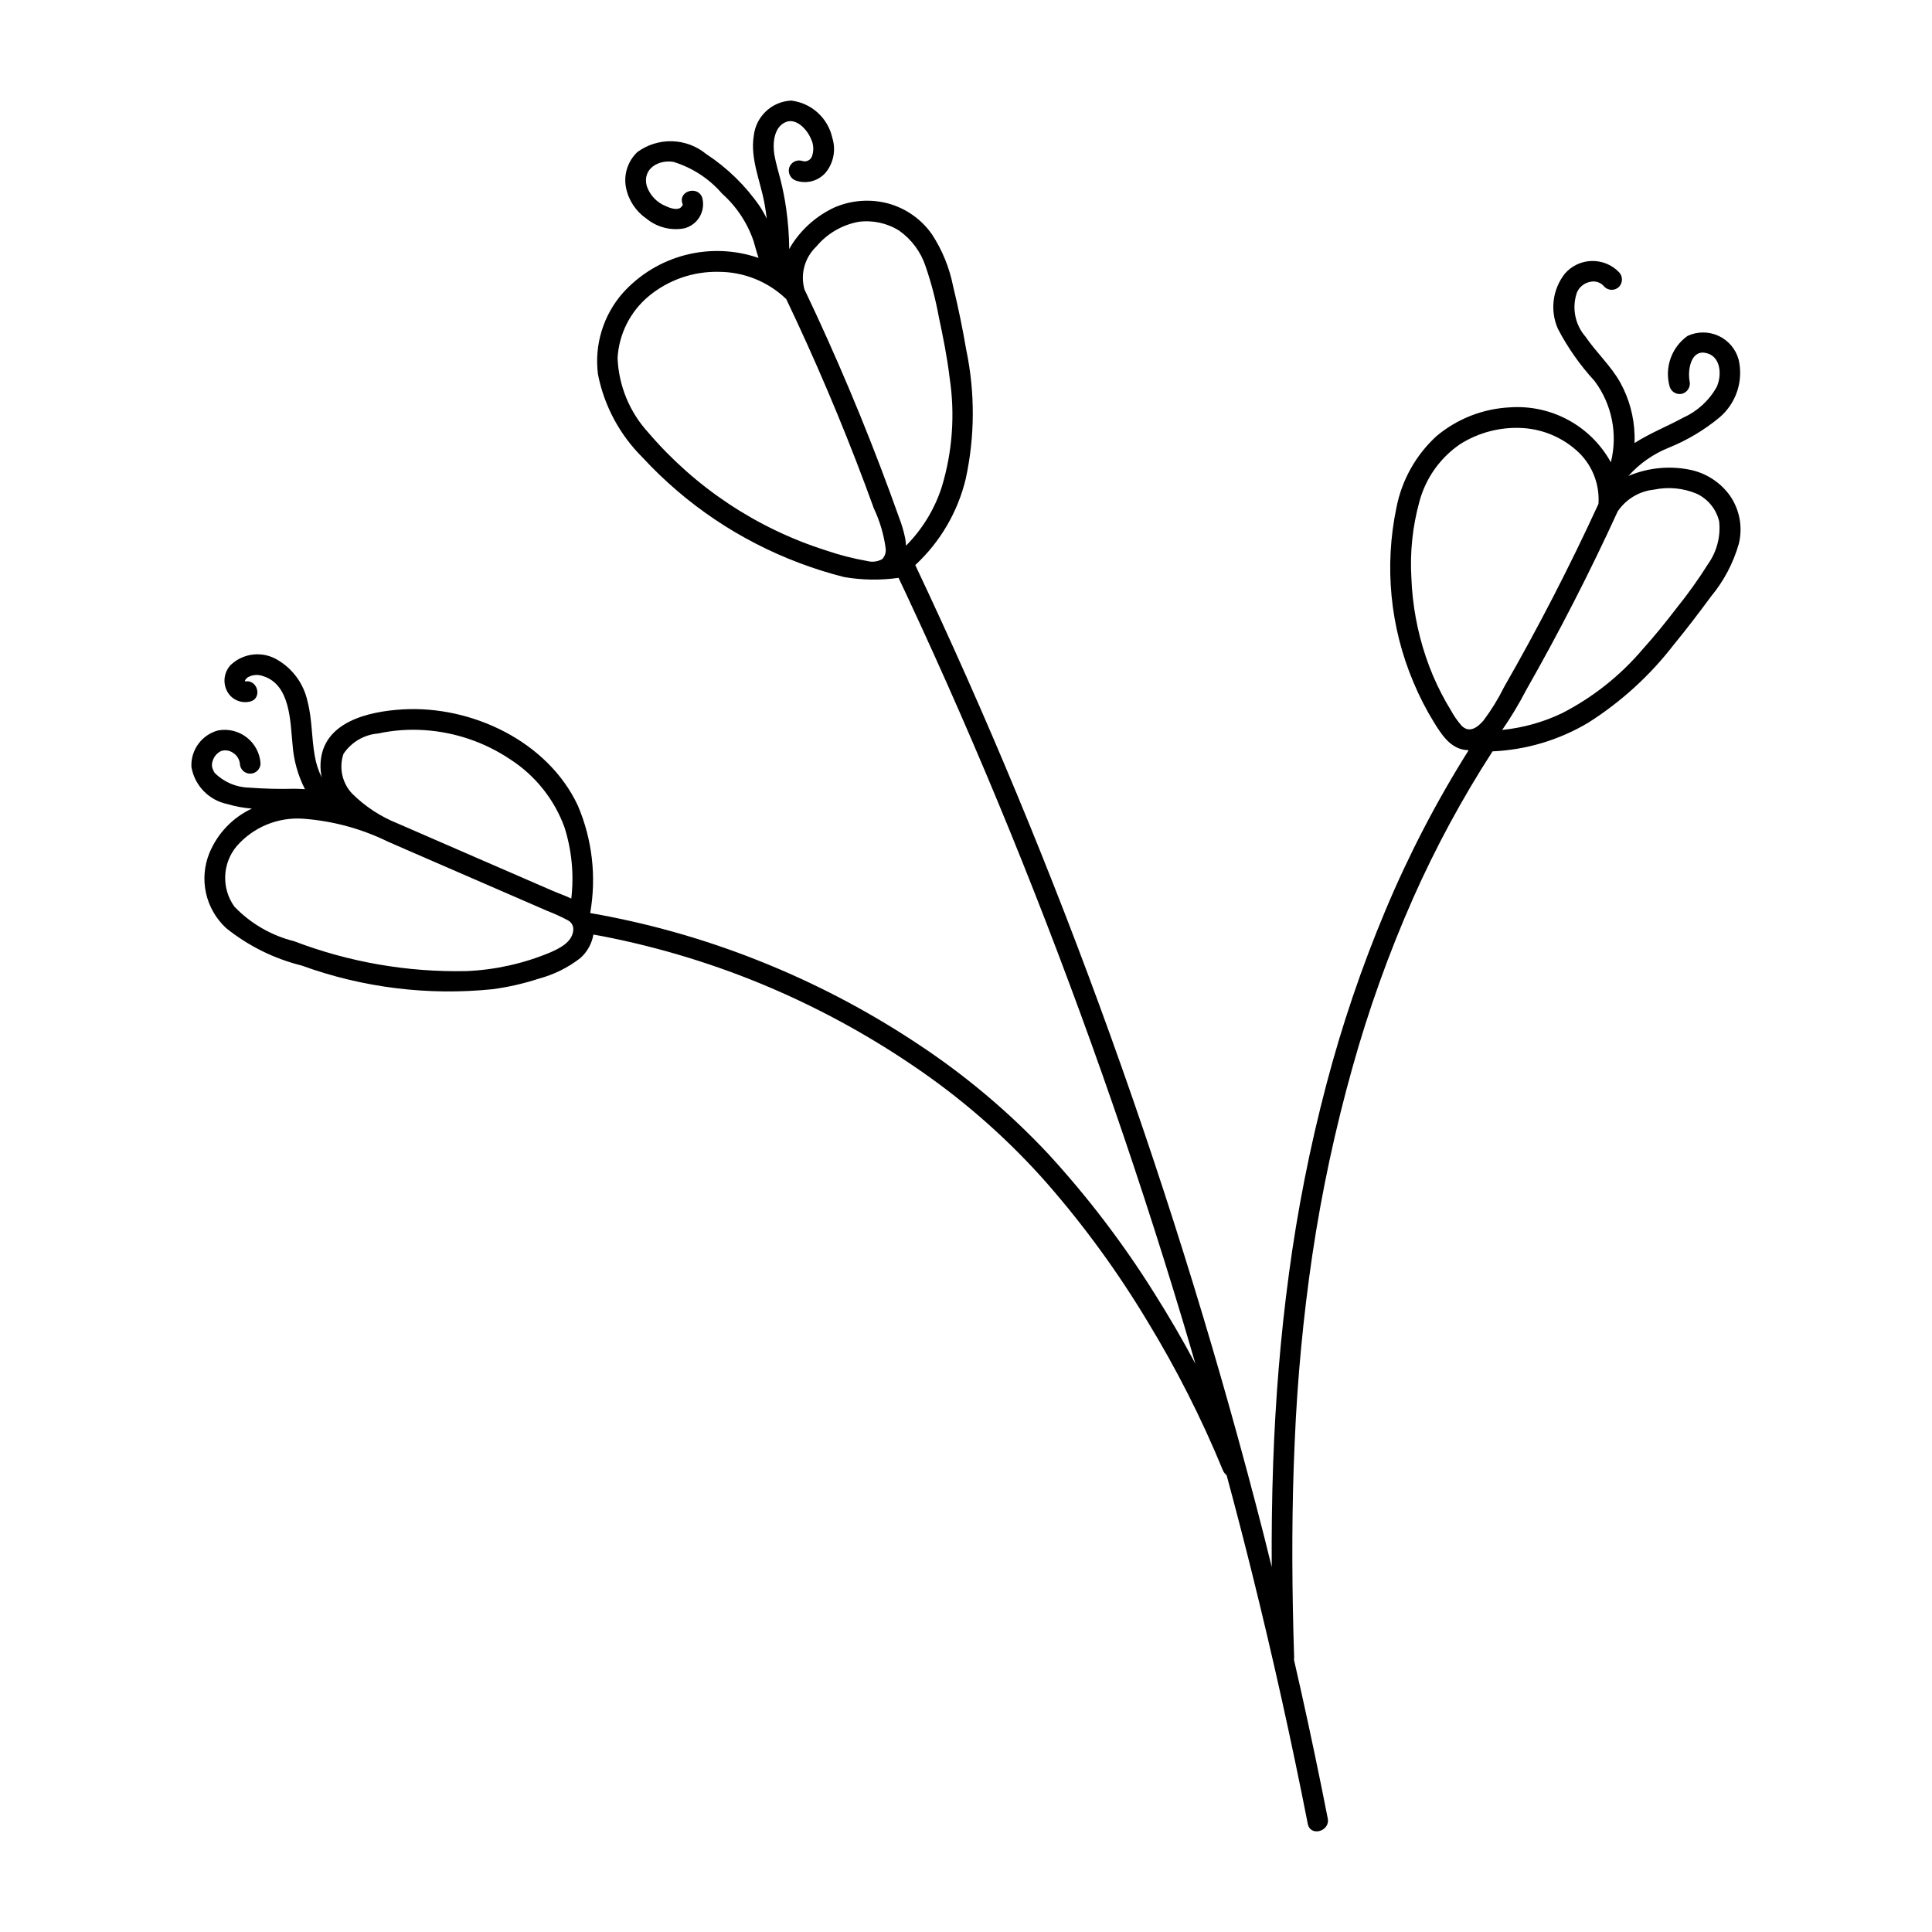 <?xml version="1.0" encoding="UTF-8"?>
<!-- Uploaded to: ICON Repo, www.iconrepo.com, Generator: ICON Repo Mixer Tools -->
<svg fill="#000000" width="800px" height="800px" version="1.1" viewBox="144 144 512 512" xmlns="http://www.w3.org/2000/svg">
 <path d="m201.82 337.57c2.668-0.488 5.422 0.184 7.562 1.848 2.144 1.664 3.477 4.164 3.664 6.871 0 1.512-1.227 2.738-2.742 2.738-1.512 0-2.738-1.227-2.738-2.738-0.164-1.133-0.809-2.141-1.773-2.758-0.895-0.641-2.035-0.84-3.094-0.539-1.066 0.461-1.887 1.352-2.262 2.449-0.25 0.578-0.328 1.215-0.227 1.836 0.145 0.555 0.379 1.082 0.695 1.559 2.422 2.426 5.688 3.82 9.113 3.894 4.016 0.305 8.043 0.402 12.066 0.297 0.914 0.016 1.824 0.055 2.727 0.113h0.004c-1.879-3.684-2.992-7.703-3.285-11.824-0.609-6.047-0.555-15.875-7.781-18.125-1.34-0.52-2.844-0.406-4.09 0.312-0.309 0.215-0.562 0.504-0.734 0.836-0.051 0.238 0.27 0.203-0.125 0.301 3.426-0.832 4.891 4.453 1.457 5.285-2.457 0.59-4.996-0.59-6.129-2.852-1.133-2.269-0.73-5.008 1.016-6.856 3.379-3.199 8.488-3.738 12.461-1.309 4.047 2.398 6.91 6.379 7.894 10.977 1.246 4.719 1.051 9.633 1.91 14.41h0.004c0.328 1.996 0.953 3.934 1.855 5.742-0.27-1.227-0.375-2.484-0.32-3.738 0.527-11.02 12.742-13.766 21.73-14.301 18.266-1.086 38.477 8.434 46.457 25.488 3.828 8.977 4.965 18.871 3.273 28.48 15.234 2.644 30.156 6.856 44.523 12.57 14.715 5.832 28.781 13.176 41.977 21.914 12.738 8.359 24.438 18.195 34.855 29.309 10.531 11.469 19.984 23.887 28.234 37.094 3.82 6.047 7.418 12.227 10.793 18.547-1.062-3.648-2.121-7.301-3.215-10.941-6.625-22.07-13.773-43.977-21.441-65.719-7.644-21.668-15.801-43.145-24.477-64.43-8.539-20.941-17.598-41.66-27.168-62.156-0.781-1.676-1.57-3.348-2.363-5.016h-0.004c-4.777 0.676-9.637 0.605-14.395-0.207-4.023-1.008-7.984-2.254-11.859-3.727-15.844-5.949-30.082-15.52-41.566-27.949-6.051-5.996-10.172-13.668-11.828-22.023-1.012-7.809 1.387-15.676 6.586-21.594 4.422-4.906 10.188-8.402 16.578-10.055 6.394-1.648 13.133-1.383 19.375 0.773-0.477-1.457-0.859-2.953-1.281-4.371h0.004c-1.641-4.871-4.523-9.234-8.359-12.656-3.41-3.957-7.863-6.871-12.852-8.414-3.941-0.699-8.344 1.773-7.133 6.352 0.812 2.434 2.648 4.387 5.027 5.344 1.023 0.48 2.754 1.137 3.859 0.492 0.164-0.137 0.316-0.289 0.453-0.453 0.312-0.453 0.207-0.414 0.102-0.746-1.09-3.363 4.203-4.805 5.285-1.457v-0.004c0.441 1.711 0.184 3.523-0.719 5.043-0.902 1.516-2.375 2.609-4.086 3.035-3.559 0.652-7.223-0.301-10.012-2.602-2.805-1.926-4.746-4.871-5.406-8.207-0.668-3.441 0.465-6.988 3.008-9.406 2.672-1.961 5.918-2.973 9.23-2.875 3.309 0.098 6.492 1.297 9.047 3.406 5.578 3.656 10.395 8.363 14.184 13.855 0.684 1.043 1.297 2.129 1.832 3.254-0.16-1.355-0.355-2.707-0.602-4.051-1.066-5.859-3.805-11.848-2.84-17.891h0.004c0.551-5.141 4.766-9.109 9.93-9.348 5.344 0.641 9.707 4.586 10.879 9.84 1.004 3.156 0.367 6.602-1.699 9.184-1.922 2.258-5.016 3.133-7.836 2.219-1.43-0.438-2.269-1.918-1.914-3.371 0.414-1.453 1.914-2.305 3.371-1.914 1.043 0.418 2.223-0.07 2.664-1.102 0.59-1.574 0.488-3.324-0.281-4.816-1.004-2.383-3.812-5.449-6.562-4.375-3.269 1.273-3.59 5.766-3.09 8.691 0.395 2.316 1.113 4.559 1.68 6.836l-0.004-0.004c0.598 2.402 1.074 4.828 1.426 7.277 0.523 3.609 0.801 7.246 0.832 10.895 0.281-0.531 0.594-1.051 0.926-1.551 2.746-4.121 6.57-7.402 11.059-9.488 4.477-1.938 9.477-2.316 14.195-1.066 4.719 1.281 8.84 4.18 11.645 8.188 2.723 4.16 4.621 8.809 5.59 13.684 1.359 5.59 2.531 11.254 3.496 16.926 2.359 11.281 2.312 22.934-0.137 34.195-2.106 8.766-6.758 16.715-13.371 22.844 9.43 19.945 18.379 40.109 26.844 60.492 8.809 21.195 17.098 42.598 24.875 64.207 7.844 21.781 15.16 43.738 21.957 65.879 6.773 22.062 13.016 44.281 18.727 66.652 0.703 2.754 1.371 5.519 2.059 8.281-0.051-9.137 0.059-18.273 0.379-27.402 0.594-16.82 1.93-33.609 4.184-50.289l-0.004-0.004c2.262-16.902 5.574-33.648 9.918-50.141 4.117-15.68 9.328-31.051 15.594-46.004 6.184-14.781 13.578-29.027 22.113-42.59-0.059-0.008-0.113-0.023-0.172-0.031-0.309-0.012-0.617-0.039-0.922-0.082-3.918-0.605-6.152-4.172-8.078-7.273-2.098-3.402-3.922-6.965-5.457-10.652-6.191-14.637-7.758-30.82-4.481-46.375 1.434-7.254 5.152-13.859 10.605-18.852 5.492-4.602 12.336-7.273 19.492-7.613 5.375-0.371 10.746 0.801 15.477 3.383 4.734 2.578 8.629 6.457 11.227 11.18 1.883-7.484 0.285-15.418-4.348-21.59-3.809-4.141-7.062-8.762-9.668-13.75-2.168-4.863-1.449-10.535 1.863-14.703 1.797-2.047 4.367-3.246 7.09-3.309 2.719-0.066 5.344 1.012 7.234 2.973 1.027 1.086 1.027 2.789 0 3.875-1.074 1.059-2.801 1.059-3.879 0-0.848-1.098-2.246-1.621-3.609-1.352-1.617 0.254-2.992 1.312-3.656 2.809-1.418 4.043-0.555 8.539 2.262 11.766 2.867 4.219 6.727 7.691 9.227 12.18 2.348 4.269 3.641 9.043 3.769 13.914 0.02 0.699 0.02 1.395-0.012 2.09 4.055-2.613 8.766-4.473 12.91-6.734h0.004c3.731-1.684 6.828-4.516 8.84-8.082 1.48-3.188 1.168-8.43-3.109-9.109-3.777-0.602-4.562 4.637-4.062 7.473l0.004-0.004c0.359 1.453-0.484 2.934-1.914 3.371-1.461 0.391-2.961-0.461-3.375-1.914-1.395-5.027 0.512-10.387 4.769-13.406 2.613-1.207 5.629-1.203 8.238 0.016 2.609 1.219 4.547 3.527 5.297 6.309 0.633 2.773 0.496 5.668-0.406 8.367-0.898 2.699-2.519 5.098-4.691 6.938-4.035 3.336-8.555 6.031-13.406 7.996-4.102 1.637-7.769 4.203-10.715 7.5 5.055-2.148 10.637-2.742 16.031-1.703 4.371 0.816 8.258 3.285 10.859 6.894 2.582 3.715 3.449 8.359 2.371 12.758-1.457 5.117-3.965 9.875-7.363 13.973-3.156 4.285-6.391 8.531-9.766 12.648l-0.004-0.004c-6.309 8.227-14.02 15.273-22.773 20.82-7.695 4.59-16.41 7.199-25.363 7.594-8.016 12.398-15.055 25.41-21.047 38.906-6.449 14.59-11.836 29.629-16.113 44.996-4.566 16.285-8.109 32.84-10.602 49.57-2.41 16.402-3.969 32.922-4.668 49.484-0.766 16.891-0.777 33.809-0.34 50.707 0.055 2.152 0.117 4.301 0.188 6.453h-0.004c0.008 0.207-0.004 0.41-0.039 0.613 2.566 11.184 4.992 22.398 7.273 33.645 0.566 2.801 1.129 5.606 1.676 8.41 0.676 3.445-4.606 4.922-5.285 1.457-4.379-22.281-9.309-44.445-14.789-66.492-2.148-8.656-4.391-17.285-6.719-25.895-0.461-0.383-0.82-0.871-1.039-1.43-5.594-13.602-12.25-26.742-19.906-39.301-7.793-12.996-16.727-25.273-26.691-36.684-9.766-11.074-20.82-20.941-32.922-29.391-12.719-8.887-26.324-16.434-40.598-22.52-14.266-6.062-29.133-10.605-44.348-13.555-0.77-0.148-1.539-0.277-2.312-0.418v-0.004c-0.414 2.434-1.652 4.648-3.504 6.273-3.269 2.523-7.012 4.367-11 5.43-3.965 1.293-8.039 2.223-12.172 2.777-17.137 1.758-34.457-0.383-50.648-6.269-7.305-1.816-14.129-5.199-19.996-9.914-2.676-2.469-4.539-5.691-5.336-9.246-0.793-3.551-0.484-7.266 0.887-10.637 2.144-5.203 6.164-9.414 11.262-11.797-2.18-0.16-4.336-0.555-6.43-1.184-4.922-0.98-8.73-4.887-9.59-9.828-0.227-4.504 2.731-8.551 7.09-9.707zm114.09-115.07c-4.894 4.082-7.879 10.004-8.246 16.367 0.289 7.352 3.18 14.359 8.156 19.781 12.426 14.543 28.664 25.332 46.883 31.156 3.621 1.246 7.336 2.207 11.113 2.871 1.34 0.359 2.766 0.18 3.977-0.5 0.742-0.785 1.074-1.871 0.906-2.938-0.496-3.629-1.543-7.164-3.106-10.477-6.106-16.875-12.949-33.457-20.52-49.75-0.891-1.918-1.797-3.832-2.707-5.742v-0.004c-4.801-4.625-11.203-7.211-17.867-7.223-6.773-0.156-13.375 2.137-18.59 6.457zm77.676 50.535c2.828-9.355 3.539-19.227 2.078-28.891-0.645-5.41-1.719-10.766-2.856-16.09-0.832-4.57-2.004-9.07-3.512-13.465-1.266-3.836-3.731-7.16-7.035-9.484-3.211-2.004-7.023-2.824-10.777-2.312-4.371 0.82-8.316 3.137-11.164 6.555-3.059 2.91-4.266 7.273-3.133 11.34 8.348 17.508 15.875 35.375 22.594 53.602 0.824 2.238 1.633 4.484 2.434 6.731h-0.004c0.73 1.852 1.297 3.758 1.691 5.707 0.102 0.625 0.172 1.254 0.203 1.887 4.34-4.375 7.59-9.711 9.48-15.578zm168.92-9.012h-0.004c-4.012-3.875-9.266-6.203-14.832-6.578-5.906-0.379-11.781 1.125-16.777 4.297-5.25 3.609-9.047 8.965-10.715 15.109-1.832 6.625-2.559 13.512-2.144 20.371 0.277 7.094 1.566 14.109 3.828 20.836 1.125 3.344 2.5 6.594 4.121 9.723 0.797 1.539 1.648 3.051 2.559 4.527v0.004c0.777 1.426 1.707 2.762 2.773 3.981 2.059 2.109 4.227 0.512 5.836-1.363 2.094-2.793 3.926-5.773 5.473-8.902 9.047-15.773 17.375-31.934 24.98-48.477h0.004c0.352-5.039-1.512-9.98-5.106-13.527zm16.914 51.926c3.098-3.438 6.008-7.039 8.82-10.711h-0.004c3.035-3.75 5.844-7.672 8.41-11.758 2.336-3.289 3.383-7.324 2.945-11.336-0.766-3.172-2.906-5.832-5.84-7.258-3.613-1.547-7.617-1.938-11.465-1.121-3.887 0.41-7.394 2.523-9.582 5.766-7.414 16.195-15.531 32.039-24.359 47.531h0.004c-1.863 3.59-3.953 7.055-6.254 10.379 5.519-0.555 10.906-2.062 15.91-4.461 8.191-4.211 15.465-9.996 21.41-17.031zm-285.85 47.23c-2.699-7.363-7.719-13.648-14.305-17.91-6.769-4.551-14.617-7.231-22.754-7.773-4.113-0.281-8.242 0.016-12.273 0.883-3.738 0.297-7.137 2.293-9.219 5.418-1.238 3.664-0.352 7.715 2.309 10.527 3.445 3.418 7.547 6.106 12.055 7.902 13.629 5.965 27.297 11.84 40.934 17.789 1.559 0.68 3.375 1.305 5.078 2.113 0.75-6.375 0.129-12.832-1.824-18.949zm-86.863 5.078v0.004c-3.816 4.578-4.062 11.156-0.594 16.004 4.305 4.484 9.789 7.664 15.824 9.164 14.574 5.57 30.094 8.258 45.691 7.918 7.598-0.32 15.082-1.984 22.102-4.906 2.504-1.078 5.82-2.711 6.176-5.769h-0.004c0.184-1.152-0.406-2.289-1.449-2.805-1.75-0.926-3.551-1.75-5.398-2.461-12.223-5.34-24.473-10.605-36.695-15.938-1.871-0.816-3.738-1.633-5.609-2.449-7-3.422-14.586-5.473-22.355-6.047-6.715-0.492-13.266 2.207-17.688 7.289z"/>
</svg>